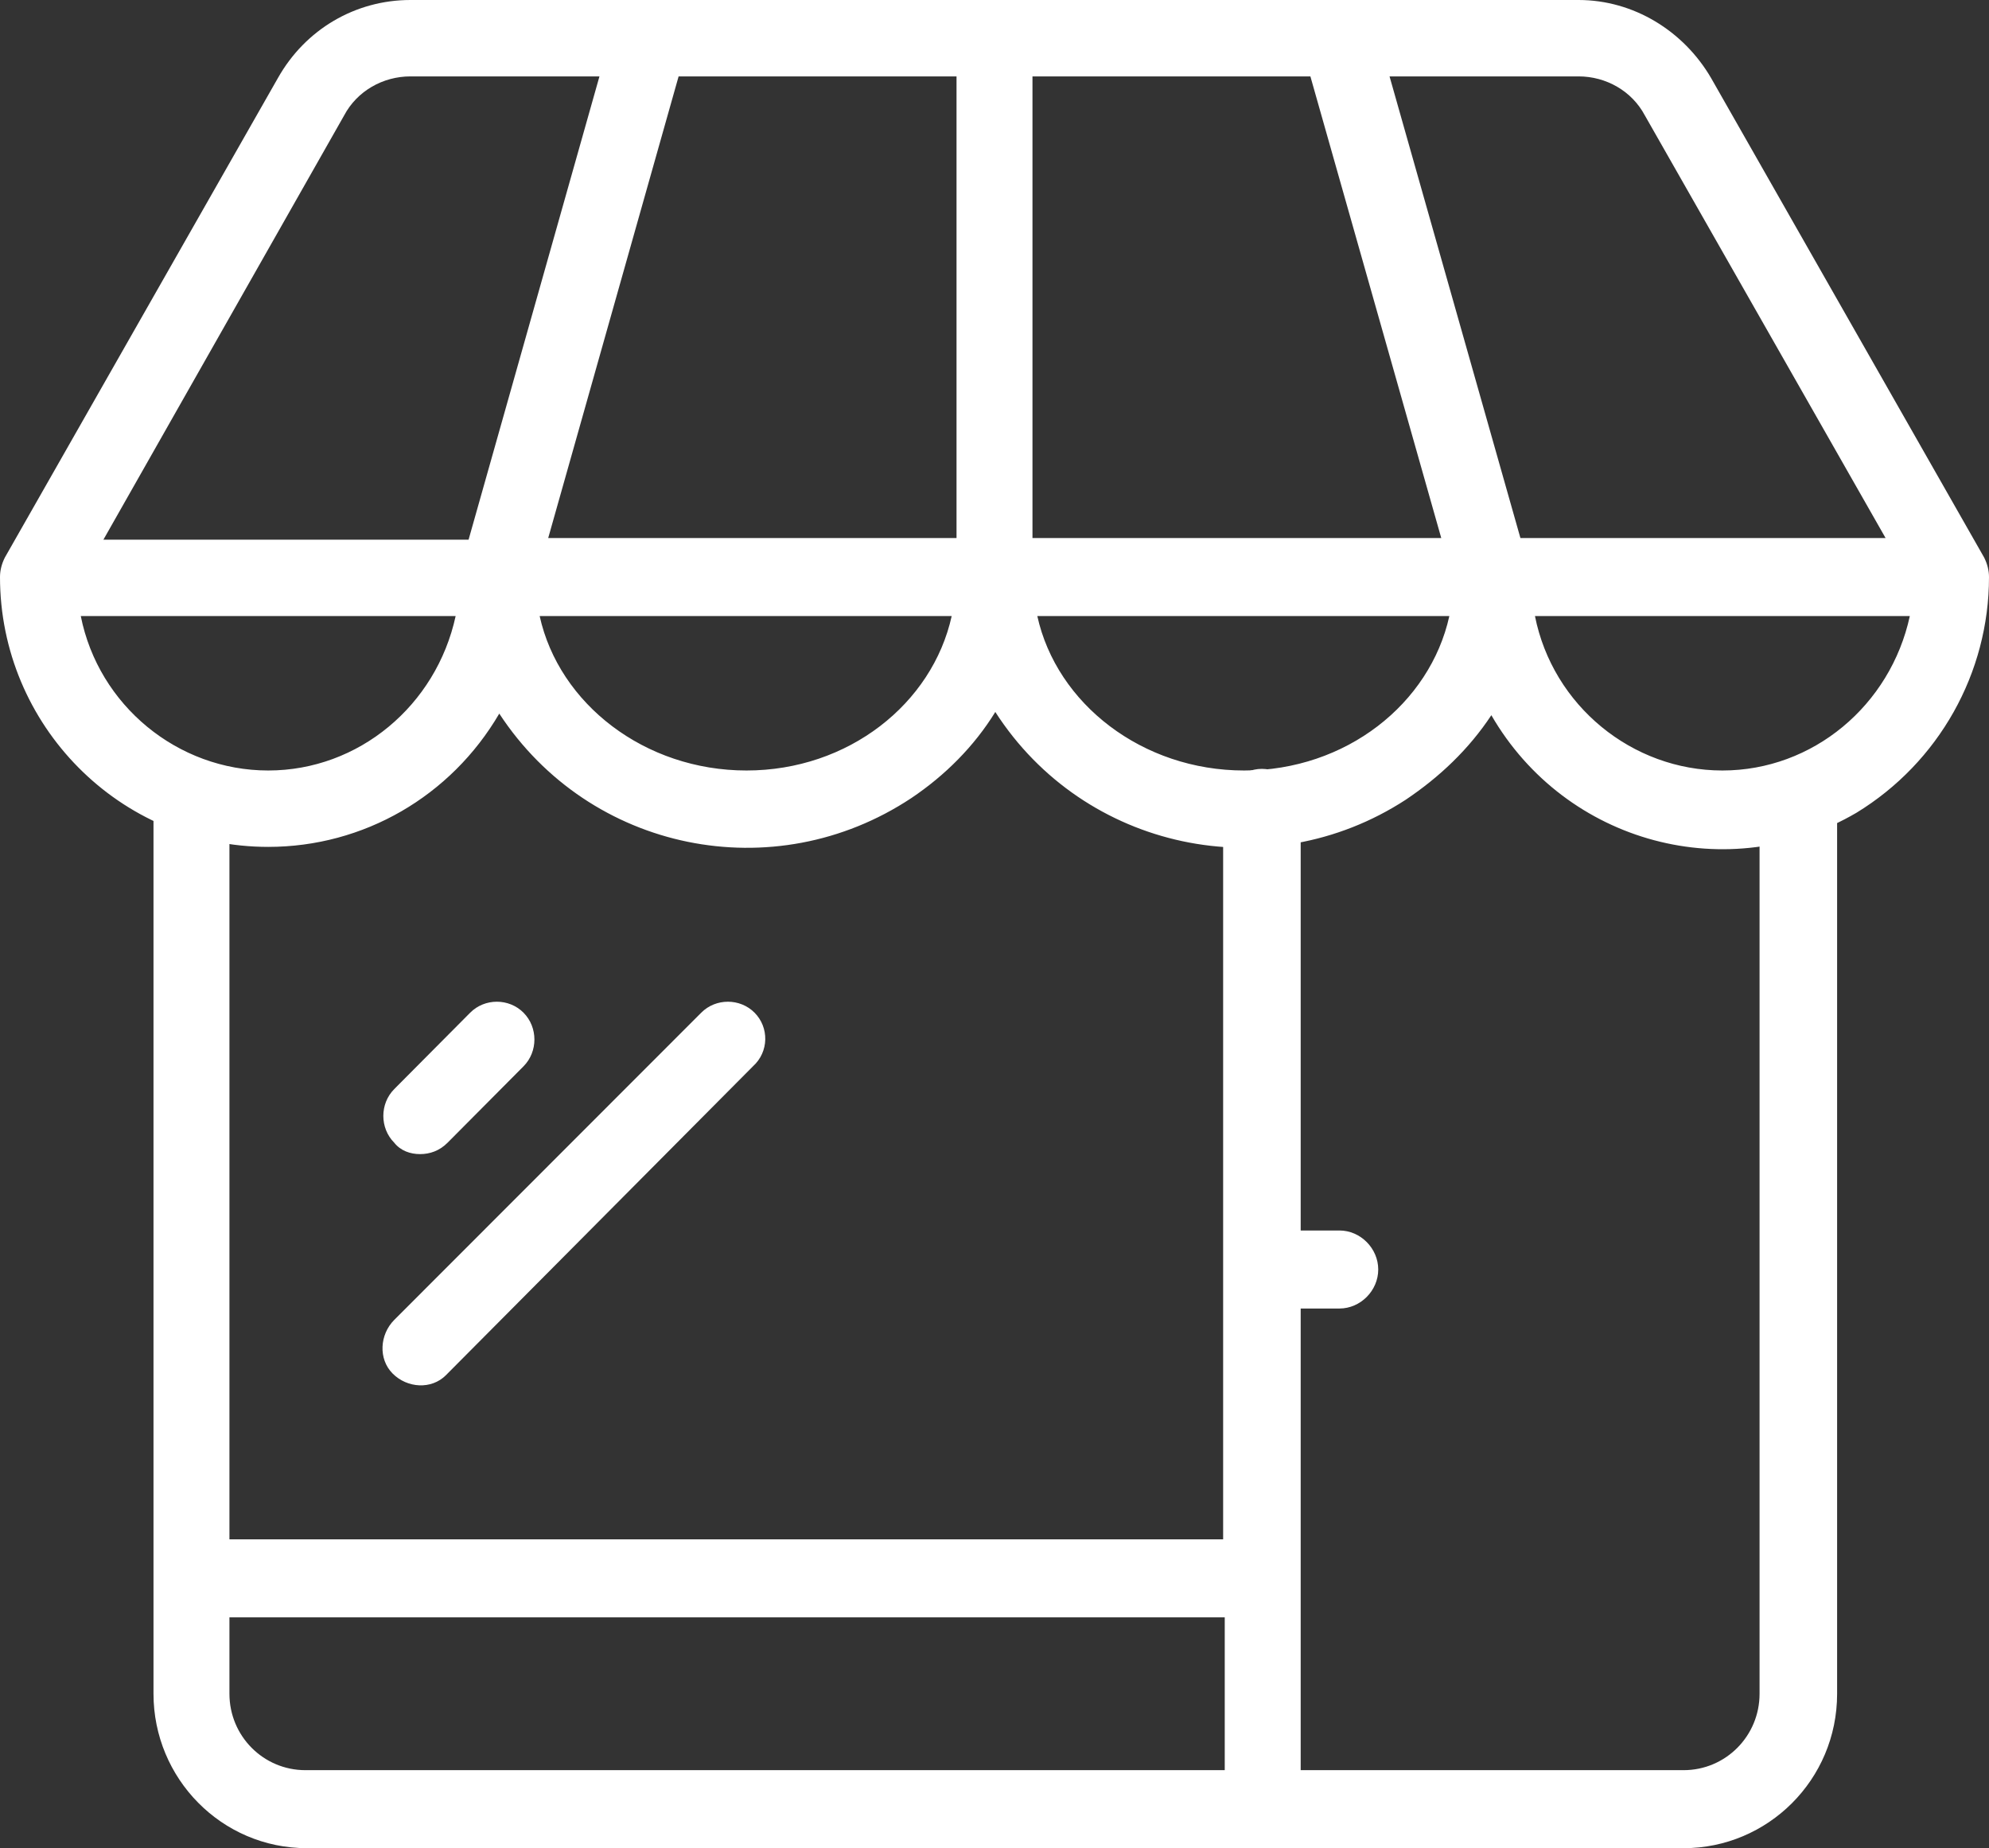 <svg width="99" height="92" viewBox="0 0 99 92" fill="none" xmlns="http://www.w3.org/2000/svg">
<rect x="0" y="0" width="99" height="92" fill="#333333" stroke="none"/>
<path d="M20.91 57.45C21.392 57.45 21.875 57.288 22.277 56.883L26.057 53.08C26.781 52.352 26.781 51.138 26.057 50.41C25.333 49.682 24.127 49.682 23.403 50.41L19.623 54.213C18.899 54.941 18.899 56.155 19.623 56.883C19.945 57.288 20.427 57.45 20.91 57.45ZM37.557 50.41C36.834 49.682 35.627 49.682 34.903 50.41L19.623 65.703C18.899 66.431 18.819 67.645 19.543 68.373C20.266 69.101 21.473 69.182 22.197 68.454L22.277 68.373L37.477 53.08C38.281 52.352 38.281 51.138 37.557 50.41Z" fill="white"/>
<path d="M87.58 39.567V84.313C87.58 86.417 85.891 88.116 83.8 88.116H64.74V65.136H66.67C67.716 65.136 68.6 64.246 68.6 63.194C68.6 62.142 67.716 61.252 66.67 61.252H64.74V40.215C64.74 39.163 63.855 38.273 62.81 38.273C61.764 38.273 60.88 39.163 60.88 40.215V76.626H11.42V39.567H7.64V84.313C7.64 88.521 11.018 92 15.28 92H83.8C87.982 92 91.44 88.602 91.44 84.313V39.567H87.58ZM60.96 88.116H15.2C13.109 88.116 11.42 86.417 11.42 84.313V80.51H60.96V88.116Z" fill="white"/>
<path d="M99 28.725C99 28.401 98.92 28.077 98.759 27.754L85.167 3.884C83.8 1.537 81.307 0 78.573 0H20.427C17.693 0 15.2 1.456 13.833 3.884L0.241 27.754C0.08 28.077 0 28.401 0 28.725C0 36.088 5.951 42.157 13.35 42.157C18.095 42.157 22.438 39.648 24.851 35.522C29.354 42.399 38.522 44.26 45.358 39.729C47.047 38.596 48.495 37.14 49.54 35.441C53.963 42.318 63.132 44.26 69.968 39.81C71.656 38.677 73.104 37.302 74.23 35.602C77.929 41.995 86.052 44.179 92.405 40.457C96.507 37.949 99 33.499 99 28.725ZM81.87 5.745L93.853 26.783H75.677L69.163 3.803H78.573C79.94 3.803 81.227 4.531 81.87 5.745ZM27.263 26.864L33.777 3.803H47.61V26.783H27.263V26.864ZM51.39 3.803H65.223L71.737 26.783H51.39V3.803ZM17.13 5.745C17.773 4.531 19.06 3.803 20.427 3.803H29.837L23.323 26.864H5.147L17.13 5.745ZM13.35 38.354C8.846 38.354 4.906 35.117 4.021 30.667H22.679C21.714 35.117 17.854 38.354 13.35 38.354ZM37.155 38.354C32.089 38.354 27.826 35.036 26.861 30.667H47.369C46.404 35.036 42.222 38.354 37.155 38.354ZM61.925 38.354C56.859 38.354 52.596 35.036 51.631 30.667H72.139C71.174 35.036 66.992 38.354 61.925 38.354ZM85.73 38.354C81.227 38.354 77.286 35.117 76.401 30.667H95.059C94.094 35.117 90.234 38.354 85.73 38.354Z" fill="white"/>
</svg>
